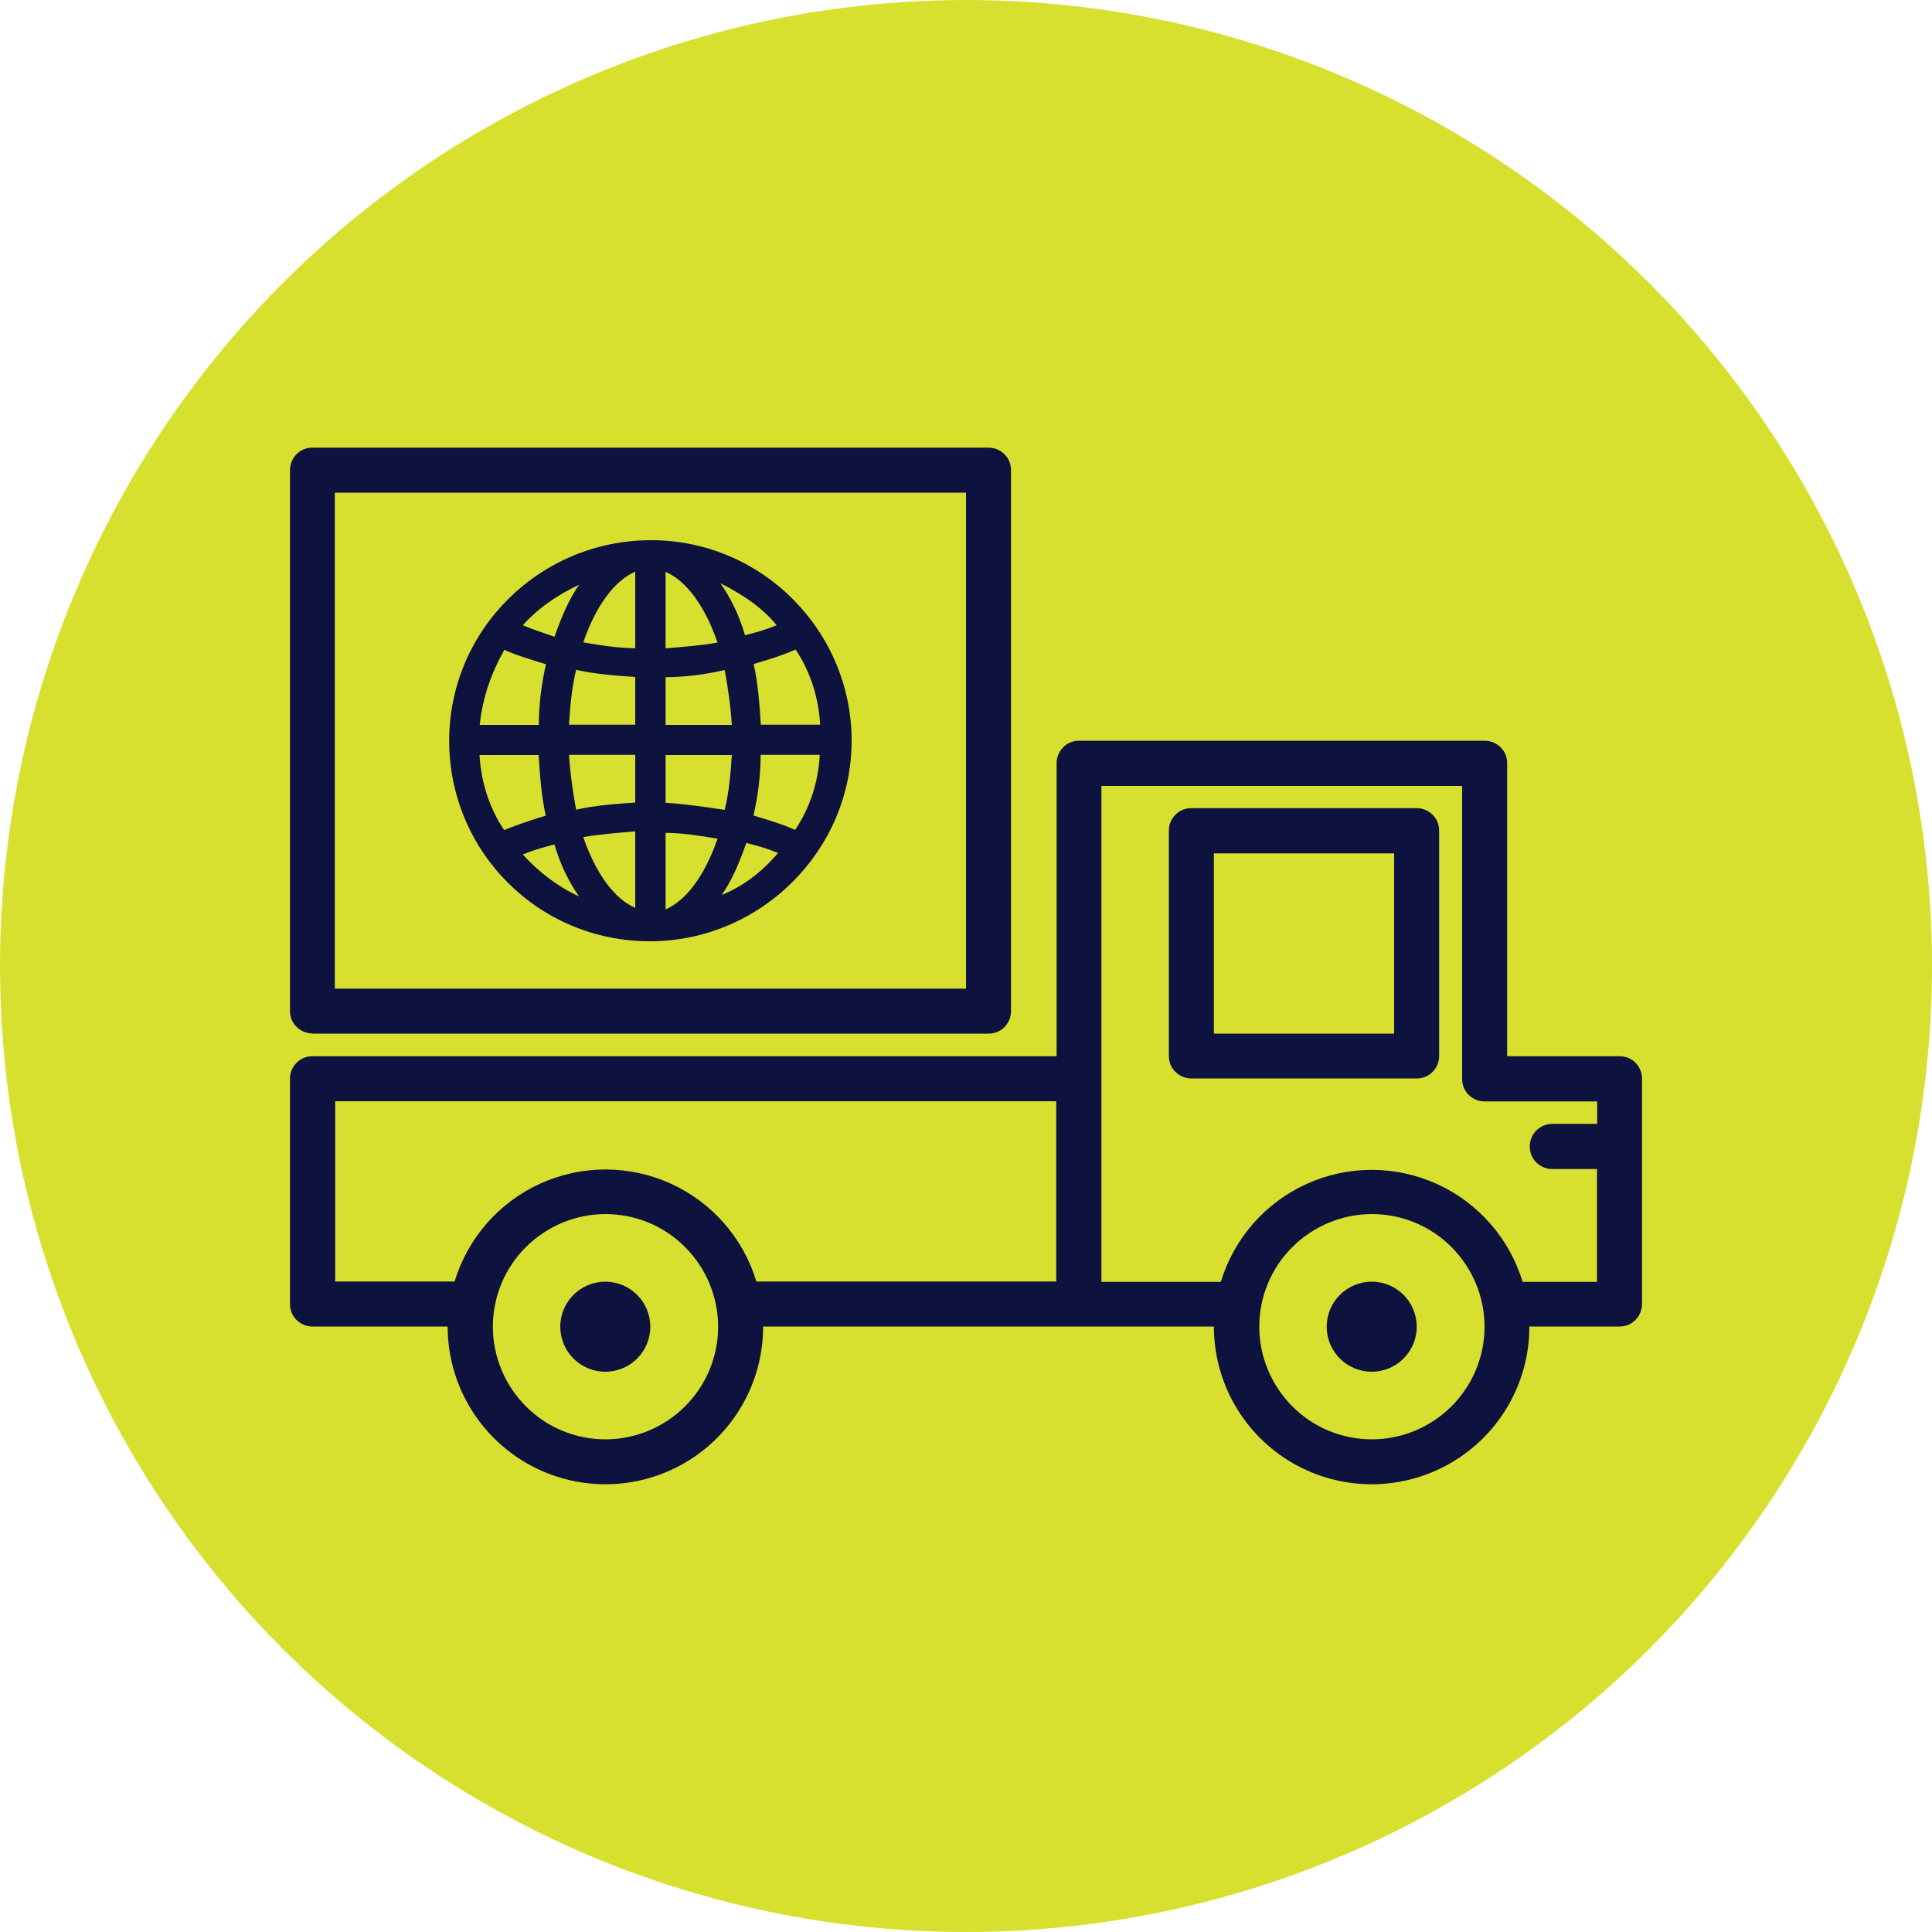 <?xml version="1.0" encoding="UTF-8"?><svg id="a" xmlns="http://www.w3.org/2000/svg" viewBox="0 0 100 100"><defs><style>.b{fill:#d7e02e;}.c{fill:#0d123f;}</style></defs><circle class="b" cx="50" cy="50" r="50"/><g><path class="c" d="M84.66,55.01c-.22-.22-.52-.34-.82-.34h-5.83v-15.17c0-.31-.12-.61-.34-.82-.22-.22-.52-.34-.82-.34h-21c-.31,0-.61,.12-.82,.34-.22,.22-.34,.52-.34,.82v15.17H16.17c-.31,0-.61,.12-.82,.34-.22,.22-.34,.52-.34,.82v11.67c0,.31,.12,.61,.34,.82,.22,.22,.52,.34,.82,.34h7c0,2.92,1.56,5.61,4.08,7.07,2.53,1.46,5.64,1.46,8.17,0,2.53-1.46,4.08-4.15,4.08-7.07h23.33c0,2.92,1.56,5.61,4.08,7.07,2.53,1.46,5.64,1.46,8.17,0,2.53-1.46,4.08-4.15,4.08-7.07h4.67c.31,0,.61-.12,.82-.34,.22-.22,.34-.52,.34-.82v-11.67c0-.31-.12-.61-.34-.82Zm-49.2,17.78c-1.09,1.09-2.58,1.71-4.12,1.71-1.55,0-3.03-.61-4.12-1.71-1.09-1.09-1.71-2.58-1.71-4.12s.61-3.03,1.71-4.12c1.09-1.09,2.58-1.71,4.12-1.71s3.03,.61,4.12,1.71c1.09,1.09,1.71,2.58,1.71,4.12,0,1.55-.62,3.03-1.71,4.12Zm19.21-6.46h-15.52c-.68-2.25-2.3-4.1-4.44-5.07-2.14-.97-4.6-.97-6.74,0-2.14,.97-3.76,2.82-4.44,5.07h-6.18v-9.33H54.67v9.33Zm20.46,6.46c-1.09,1.09-2.58,1.71-4.12,1.71-1.55,0-3.03-.61-4.12-1.71-1.09-1.09-1.71-2.58-1.71-4.12s.61-3.03,1.71-4.12c1.09-1.09,2.58-1.71,4.12-1.71s3.03,.61,4.12,1.71c1.09,1.09,1.71,2.58,1.71,4.12,0,1.55-.62,3.03-1.71,4.12Zm7.54-14.62h-2.28s-.03,0-.04,0c-.64,0-1.17,.52-1.17,1.17s.51,1.16,1.15,1.17h2.33v5.84h-3.85c-.68-2.25-2.3-4.1-4.44-5.07-2.14-.97-4.6-.97-6.74,0-2.14,.97-3.76,2.82-4.44,5.07h-6.18v-25.67h18.67v15.17c0,.31,.12,.61,.34,.82,.22,.22,.52,.34,.82,.34h5.83v1.17Z"/><path class="c" d="M73.33,41.83h-11.67c-.31,0-.61,.12-.82,.34-.22,.22-.34,.52-.34,.82v11.67c0,.31,.12,.61,.34,.82,.22,.22,.52,.34,.82,.34h11.67c.31,0,.61-.12,.82-.34,.22-.22,.34-.52,.34-.82v-11.67c0-.31-.12-.61-.34-.82-.22-.22-.52-.34-.82-.34Zm-1.17,11.67h-9.33v-9.33h9.33v9.33Z"/><circle class="c" cx="71" cy="68.67" r="2.33"/><circle class="c" cx="31.33" cy="68.67" r="2.33"/><path class="c" d="M16.17,53.5H51.17c.31,0,.61-.12,.82-.34,.22-.22,.34-.52,.34-.82V24.33c0-.31-.12-.61-.34-.82-.22-.22-.52-.34-.82-.34H16.17c-.31,0-.61,.12-.82,.34-.22,.22-.34,.52-.34,.82v28c0,.31,.12,.61,.34,.82,.22,.22,.52,.34,.82,.34Zm1.17-28H50v25.67H17.33V25.5Z"/><path class="c" d="M33.7,27.96c-5.75,0-10.45,4.63-10.45,10.38s4.63,10.38,10.38,10.38,10.45-4.7,10.45-10.38-4.63-10.38-10.38-10.38Zm-3.73,2.31h0c-.52,.75-.9,1.64-1.27,2.69-.6-.22-1.12-.37-1.64-.6,.82-.9,1.79-1.57,2.91-2.09Zm-3.88,3.36c.67,.3,1.42,.52,2.17,.75-.22,.97-.37,2.02-.37,3.14h-3.06c.15-1.42,.6-2.69,1.27-3.88Zm0,9.33c-.75-1.12-1.19-2.46-1.27-3.88h3.06c.07,1.12,.15,2.17,.37,3.14-.75,.22-1.42,.45-2.17,.75Zm.97,1.27h0c.52-.22,1.05-.37,1.64-.52,.3,1.05,.75,1.94,1.27,2.69-1.12-.52-2.09-1.27-2.91-2.17Zm5.82,2.76c-1.05-.45-2.02-1.72-2.69-3.66,.82-.15,1.79-.22,2.69-.3v3.96Zm0-5.45c-1.05,.07-2.09,.15-3.06,.37-.15-.82-.3-1.79-.37-2.84h3.43v2.46Zm0-4.03h-3.43c.07-1.05,.15-1.94,.37-2.84,.97,.22,2.02,.3,3.06,.37v2.46Zm0-3.96c-.9,0-1.79-.15-2.69-.3,.67-1.94,1.64-3.21,2.69-3.66v3.96Zm7.32-1.19h0c-.52,.22-1.05,.37-1.64,.52-.3-1.05-.75-1.94-1.27-2.69,1.19,.6,2.17,1.27,2.91,2.17Zm-5.75-2.76c1.05,.45,2.02,1.72,2.69,3.66-.82,.15-1.79,.22-2.69,.3v-3.96Zm0,5.45c1.05,0,2.09-.15,3.06-.37,.15,.82,.3,1.79,.37,2.84h-3.43v-2.46Zm0,4.03h3.43c-.07,1.05-.15,1.94-.37,2.84-.97-.15-2.02-.3-3.06-.37v-2.46Zm0,7.99v-3.96c.9,0,1.79,.15,2.69,.3-.67,1.94-1.64,3.21-2.69,3.66Zm2.91-.75h0c.52-.75,.9-1.64,1.27-2.69,.6,.15,1.12,.3,1.64,.52-.82,.97-1.79,1.72-2.91,2.17Zm3.81-3.36c-.67-.3-1.42-.52-2.17-.75,.22-.97,.37-2.02,.37-3.14h3.06c-.07,1.42-.52,2.76-1.27,3.88Zm1.27-5.45h-3.06c-.07-1.12-.15-2.17-.37-3.14,.75-.22,1.49-.45,2.17-.75,.75,1.12,1.19,2.46,1.27,3.88Z"/></g></svg>
